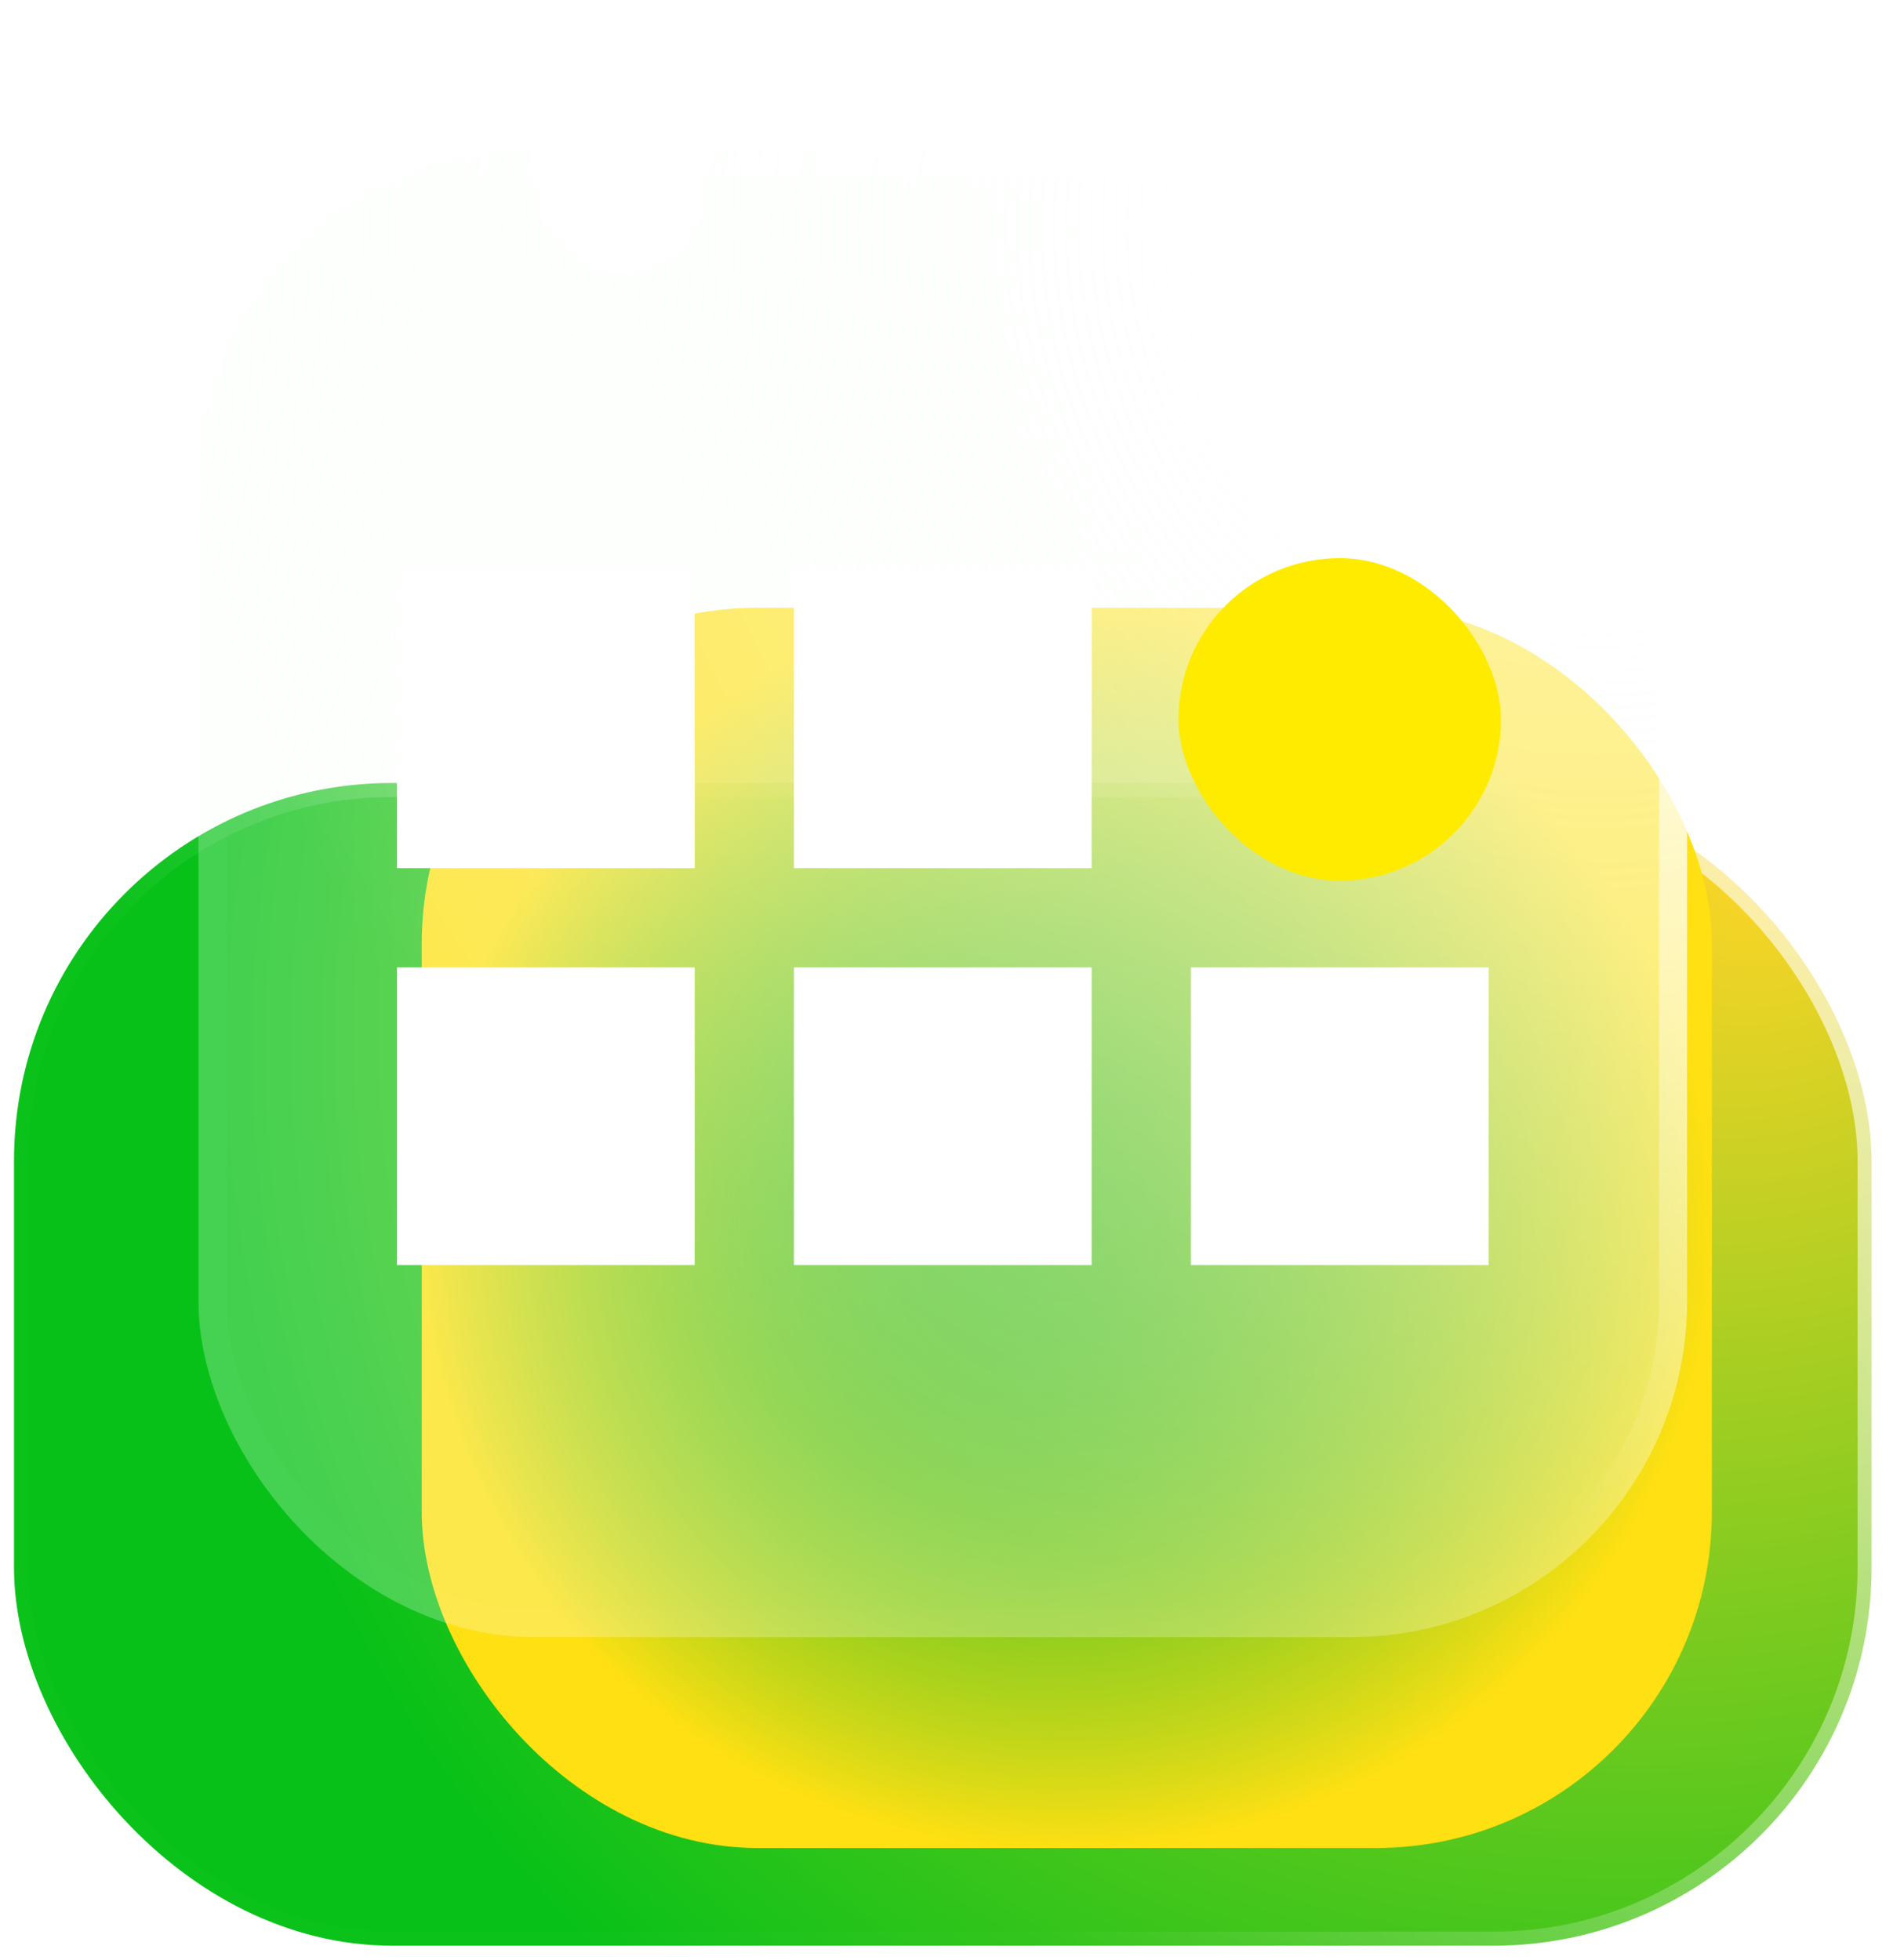 <svg width="68" height="70" viewBox="0 0 68 70" fill="none" xmlns="http://www.w3.org/2000/svg">
<rect x="0.5" y="27.969" width="66.342" height="41.532" rx="13.5" fill="url(#paint0_radial_14911_57)" stroke="url(#paint1_linear_14911_57)"/>
<rect x="15.062" y="21.709" width="46.076" height="44.304" rx="12" fill="url(#paint2_angular_14911_57)"/>
<g filter="url(#filter0_b_14911_57)">
<rect x="7.088" y="5.316" width="53.165" height="53.165" rx="12" fill="url(#paint3_radial_14911_57)"/>
<rect x="7.588" y="5.816" width="52.165" height="52.165" rx="11.5" stroke="url(#paint4_radial_14911_57)"/>
</g>
<rect x="14.178" y="20.379" width="10.633" height="10.633" fill="white"/>
<rect x="14.178" y="34.557" width="10.633" height="10.633" fill="white"/>
<rect x="28.354" y="20.379" width="10.633" height="10.633" fill="white"/>
<rect x="28.354" y="34.557" width="10.633" height="10.633" fill="white"/>
<rect x="42.088" y="19.938" width="11.519" height="11.519" rx="5.759" fill="#FFEB00"/>
<rect x="42.531" y="34.557" width="10.633" height="10.633" fill="white"/>
<rect x="19.051" width="6.203" height="9.747" rx="3.101" fill="white"/>
<rect x="42.088" width="6.203" height="9.747" rx="3.101" fill="white"/>
<defs>
<filter id="filter0_b_14911_57" x="-6.504" y="-8.275" width="80.347" height="80.347" filterUnits="userSpaceOnUse" color-interpolation-filters="sRGB">
<feFlood flood-opacity="0" result="BackgroundImageFix"/>
<feGaussianBlur in="BackgroundImageFix" stdDeviation="6.796"/>
<feComposite in2="SourceAlpha" operator="in" result="effect1_backgroundBlur_14911_57"/>
<feBlend mode="normal" in="SourceGraphic" in2="effect1_backgroundBlur_14911_57" result="shape"/>
</filter>
<radialGradient id="paint0_radial_14911_57" cx="0" cy="0" r="1" gradientUnits="userSpaceOnUse" gradientTransform="translate(63.255 30.911) rotate(150.576) scale(57.329 49.376)">
<stop stop-color="#FFD527"/>
<stop offset="1" stop-color="#08C118"/>
</radialGradient>
<linearGradient id="paint1_linear_14911_57" x1="48.649" y1="19.241" x2="17.805" y2="48.052" gradientUnits="userSpaceOnUse">
<stop stop-color="white" stop-opacity="0.599"/>
<stop offset="1" stop-color="white" stop-opacity="0.01"/>
</linearGradient>
<radialGradient id="paint2_angular_14911_57" cx="0" cy="0" r="1" gradientUnits="userSpaceOnUse" gradientTransform="translate(38.1 43.861) scale(23.038 22.152)">
<stop stop-color="#00B437" stop-opacity="0.335"/>
<stop offset="1" stop-color="#FFE013"/>
</radialGradient>
<radialGradient id="paint3_radial_14911_57" cx="0" cy="0" r="1" gradientUnits="userSpaceOnUse" gradientTransform="translate(56.853 8.185) rotate(126.776) scale(50.627)">
<stop stop-color="white" stop-opacity="0.701"/>
<stop offset="1" stop-color="#F8FFF8" stop-opacity="0.247"/>
</radialGradient>
<radialGradient id="paint4_radial_14911_57" cx="0" cy="0" r="1" gradientUnits="userSpaceOnUse" gradientTransform="translate(56.766 10.262) rotate(124.151) scale(44.537 42.88)">
<stop stop-color="white"/>
<stop offset="1" stop-color="white" stop-opacity="0.01"/>
</radialGradient>
</defs>
</svg>
